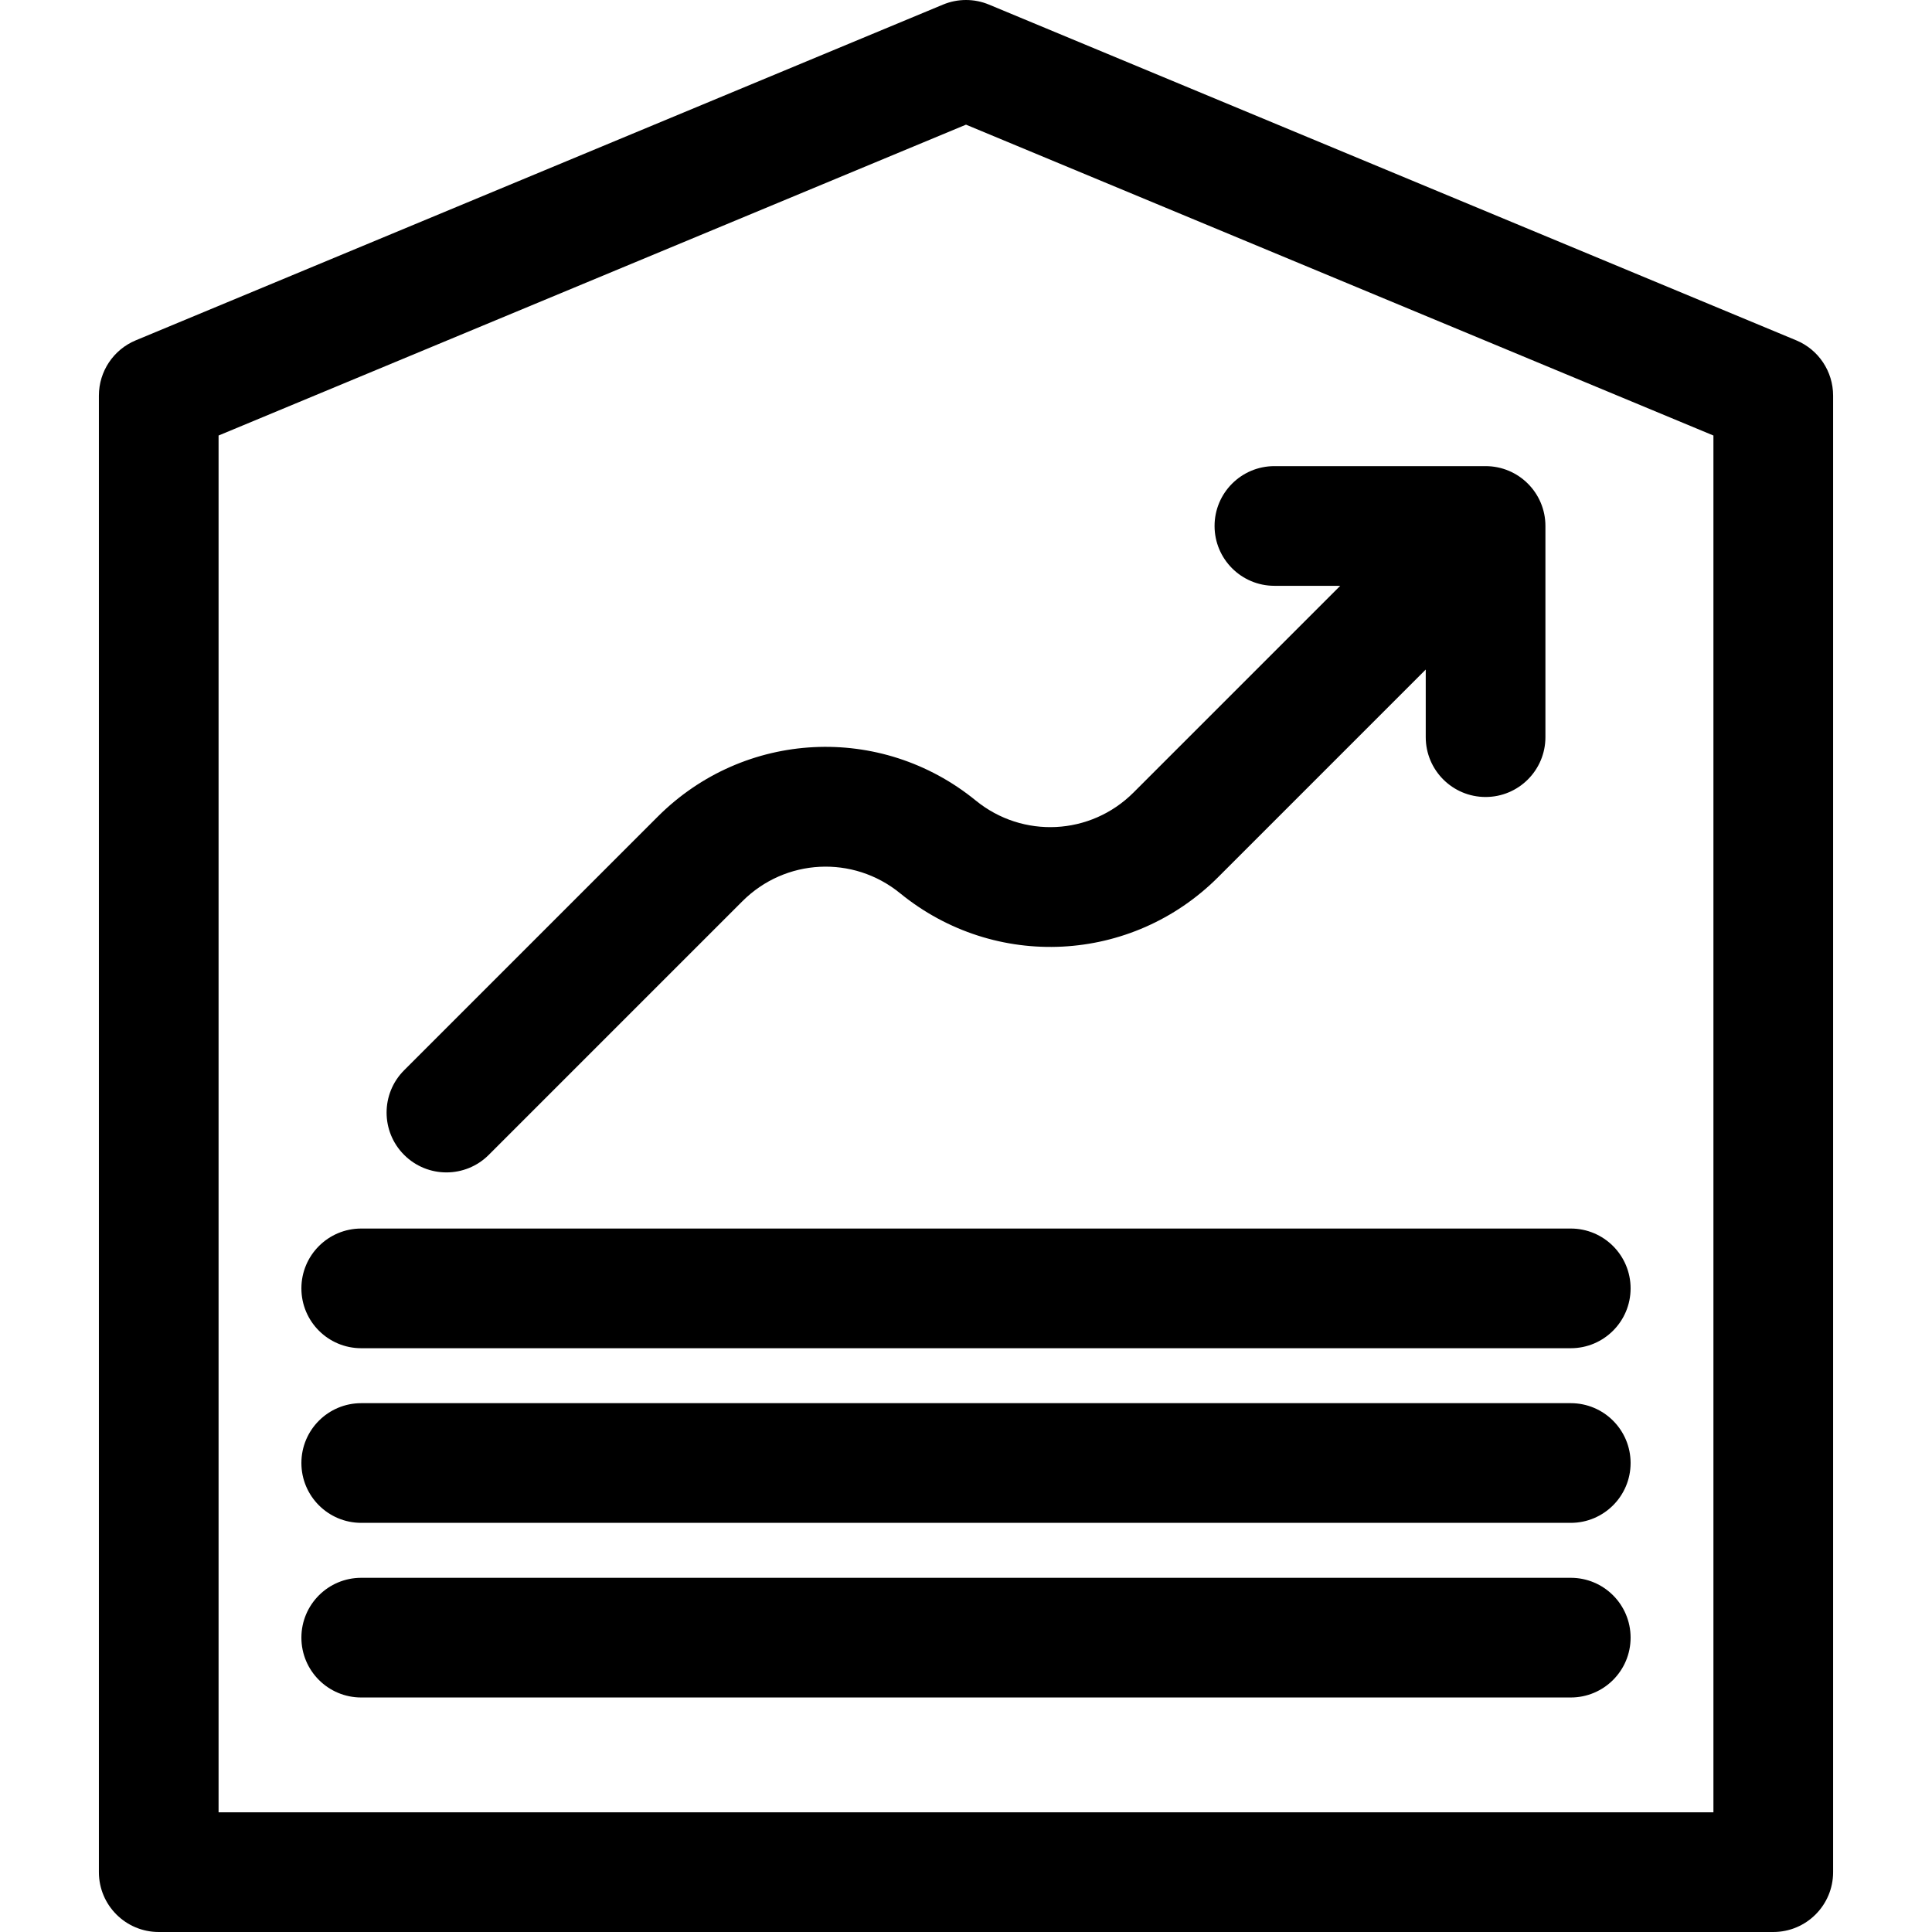 <?xml version='1.0' encoding='iso-8859-1'?>
<!DOCTYPE svg PUBLIC '-//W3C//DTD SVG 1.1//EN' 'http://www.w3.org/Graphics/SVG/1.1/DTD/svg11.dtd'>
<!-- Uploaded to: SVG Repo, www.svgrepo.com, Generator: SVG Repo Mixer Tools -->
<svg fill="#000000" height="800px" width="800px" version="1.1" xmlns="http://www.w3.org/2000/svg" viewBox="0 0 226 226" xmlns:xlink="http://www.w3.org/1999/xlink" enable-background="new 0 0 226 226">
  <g>
    <path d="M210.12,39.812L115.688,0.537c-1.721-0.716-3.655-0.716-5.376,0L15.88,39.812c-2.611,1.086-4.312,3.636-4.312,6.463V219   c0,3.866,3.134,7,7,7h188.864c3.866,0,7-3.134,7-7V46.276C214.432,43.448,212.731,40.898,210.12,39.812z M200.432,212H25.568   V50.946L113,14.582l87.432,36.364V212z"/>
    <path d="m76.94,95.529l-29.667,29.667c-2.734,2.734-2.734,7.166 0,9.899 1.367,1.367 3.158,2.05 4.95,2.05s3.583-0.684 4.95-2.05l29.667-29.667c5.019-5.019 12.952-5.422 18.455-0.936 11.09,9.042 27.083,8.23 37.201-1.887l24.283-24.283v7.907c0,3.866 3.134,7 7,7s7-3.134 7-7v-24.703c0-3.866-3.134-7-7-7h-24.703c-3.866,0-7,3.134-7,7s3.134,7 7,7h7.7l-24.18,24.18c-5.019,5.019-12.954,5.422-18.455,0.937-11.09-9.044-27.083-8.233-37.201,1.886z"/>
    <path d="m35.256,150.711c0,3.866 3.134,7 7,7h141.487c3.866,0 7-3.134 7-7s-3.134-7-7-7h-141.487c-3.866,0-7,3.133-7,7z"/>
    <path d="m183.744,164.139h-141.488c-3.866,0-7,3.134-7,7s3.134,7 7,7h141.487c3.866,0 7-3.134 7-7s-3.133-7-6.999-7z"/>
    <path d="m183.744,184.567h-141.488c-3.866,0-7,3.134-7,7s3.134,7 7,7h141.487c3.866,0 7-3.134 7-7s-3.133-7-6.999-7z"/>
  </g>
</svg>